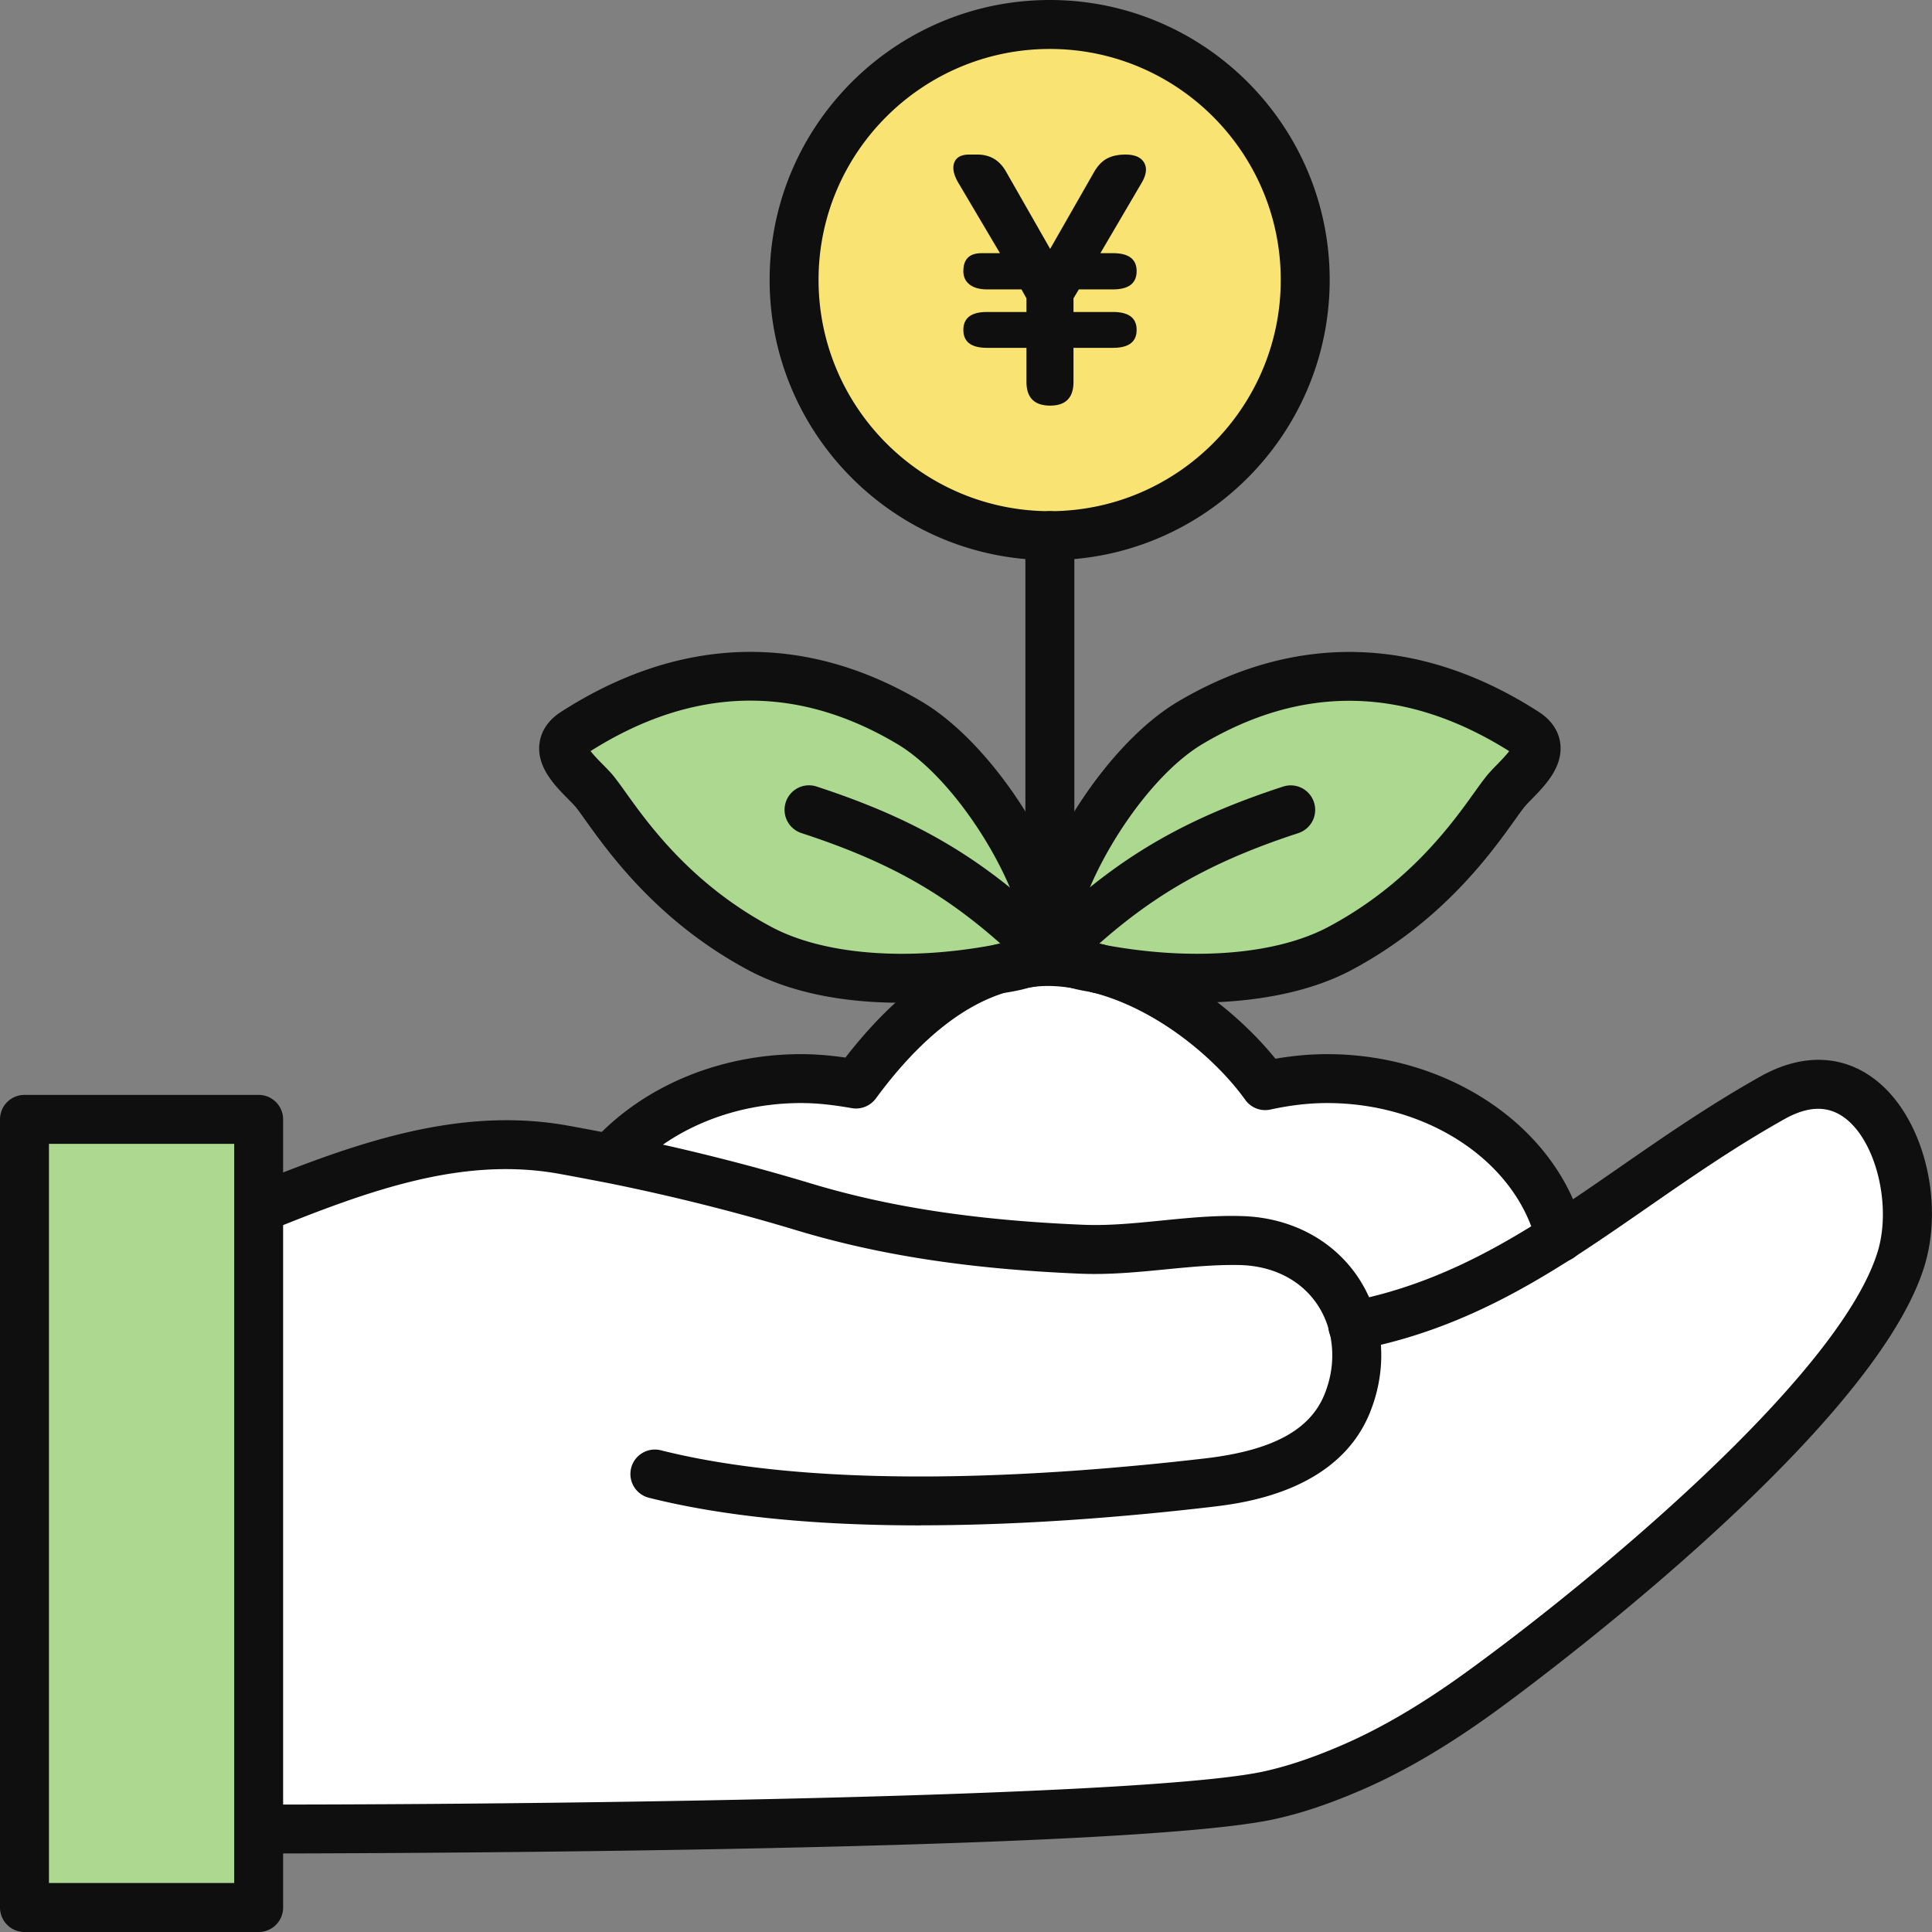 <svg xmlns="http://www.w3.org/2000/svg" width="50" height="50"><rect width="100%" height="100%" fill="#808080" stroke="none"/><path d="M6.694 47.336v2.03H.633V28.969h6.061v18.366zM27.14 24.726c.01.02 0 .041 0 .061l-.041.01c-.173.051-.355.102-.548.132-.234.03-.457.081-.68.142-2.081.396-4.548.376-6.233-.538-2.68-1.442-3.837-3.584-4.294-4.102-.365-.406-1.178-1.025-.487-1.472 2.741-1.767 5.705-2.02 8.68-.254 1.919 1.137 3.807 4.457 3.604 6.021Z" style="fill:#acd88f"/><path d="m27.18 24.746.02-.02c-.203-1.563 1.685-4.883 3.604-6.021 2.985-1.767 5.939-1.513 8.68.254.69.447-.122 1.066-.477 1.472-.457.518-1.614 2.66-4.304 4.102-1.685.914-4.183.934-6.274.538 0 0-.01-.01-.02-.01-.183-.051-.365-.091-.548-.112a4.199 4.199 0 0 0-.711-.061c-.203 0-.406.01-.599.041.193-.03.376-.081.548-.132l.041-.01c0-.02.01-.041 0-.061.01 0 .02.01.03.02h.01Z" style="fill:#acd88f"/><path d="M33.779 7.243c0 3.655-2.964 6.62-6.609 6.62-3.655 0-6.619-2.965-6.619-6.62 0-3.645 2.964-6.609 6.619-6.609 3.644 0 6.609 2.965 6.609 6.609Z" style="fill:#f9e373"/><path d="M34.348 27.913c2.974 0 5.452 1.767 6.03 4.102-1.624 1.036-3.309 1.909-5.36 2.295-.315-1.218-1.381-2.173-2.934-2.203-1.371-.03-2.741.284-4.122.223-2.406-.102-4.802-.386-7.137-1.086-1.573-.477-3.269-.904-4.924-1.239l.03-.173c1.137-1.168 2.863-1.919 4.802-1.919.487 0 .964.061 1.421.142.873-1.188 2.112-2.508 3.716-2.985.234-.03.457-.081.68-.142.193-.03.396-.041.599-.041.234 0 .477.02.711.061.173.051.355.081.548.112.01 0 .02.01.02.01 1.797.457 3.442 1.807 4.314 3.026.508-.112 1.046-.183 1.604-.183Z" style="fill:#fff"/><path d="M40.378 32.015c1.766-1.137 3.462-2.467 5.513-3.614 2.619-1.452 3.99 2.112 3.289 4.244-1.167 3.594-8.061 9.117-10.852 11.137-1.289.934-2.426 1.584-3.502 2.03-.65.274-1.269.487-1.888.629-3.137.751-20.06.893-26.182.893H6.694V31.254h.061c2.558-1.036 5.096-1.96 7.746-1.513.457.081.924.173 1.401.264 1.655.335 3.35.761 4.924 1.239 2.335.701 4.731.985 7.137 1.086 1.381.061 2.751-.254 4.122-.223 1.553.03 2.619.985 2.934 2.203 2.051-.386 3.736-1.259 5.36-2.295Z" style="fill:#fff"/><path d="M27.178 10.497c-.408 0-.613-.204-.613-.613v-.882h-1.02c-.409 0-.613-.154-.613-.464 0-.309.204-.464.613-.464h1.02v-.353l-.13-.232h-.891c-.192 0-.342-.042-.45-.125-.109-.084-.162-.2-.162-.348 0-.309.157-.464.473-.464h.474l-1.076-1.819c-.124-.21-.159-.385-.107-.524.053-.139.181-.209.385-.209h.214c.322 0 .566.142.733.427l1.15 2.014 1.151-2.014c.099-.161.212-.272.339-.334.126-.062.28-.093.459-.093.241 0 .402.07.483.209.08.139.059.314-.065.524l-1.067 1.819h.325c.408 0 .613.155.613.464 0 .316-.205.473-.613.473h-.882l-.139.232v.353h1.021c.408 0 .613.154.613.464 0 .31-.205.464-.613.464h-1.021v.882c0 .408-.201.613-.604.613ZM23.313 25.951c-1.28 0-2.745-.193-3.977-.861-2.309-1.242-3.568-3.002-4.174-3.847-.122-.171-.217-.307-.293-.392-.045-.05-.103-.108-.164-.17-.342-.346-.811-.821-.745-1.424.025-.231.141-.562.552-.829 3.075-1.982 6.306-2.073 9.348-.267 2.048 1.214 4.108 4.693 3.915 6.587a.677.677 0 0 1-.009.127c0 .369-.326.623-.688.587a4.112 4.112 0 0 1-.429.094c-.183.054-.435.11-.697.144-.556.107-1.528.252-2.64.252Zm-8.029-6.513c.087.114.232.261.322.352a6.771 6.771 0 0 1 .208.217c.099.112.223.282.377.498.592.827 1.694 2.366 3.747 3.47 1.351.733 3.525.91 5.815.473.241-.032.436-.077.631-.13a3.944 3.944 0 0 0 .13-.025c-.128-1.413-1.723-4.107-3.301-5.043-2.611-1.551-5.278-1.487-7.929.188Z" style="fill:#0f0f0f"/><path d="M27.17 25.379a.635.635 0 0 1-.367-.117.632.632 0 0 1-.108-.087c-1.858-1.839-3.416-2.785-5.954-3.615a.633.633 0 0 1-.405-.799.631.631 0 0 1 .799-.405c2.694.881 4.438 1.935 6.411 3.879a.618.618 0 0 1 .083.073c.241.253.232.653-.021.895a.632.632 0 0 1-.437.175Z" style="fill:#0f0f0f"/><path d="M30.955 25.948c-.848 0-1.74-.084-2.644-.255a.633.633 0 0 1-.51-.704.633.633 0 0 1-1.234-.202.506.506 0 0 1-.007-.098c-.145-1.905 1.894-5.326 3.922-6.529 3.046-1.803 6.277-1.711 9.346.267.41.266.527.595.553.825.068.599-.391 1.071-.726 1.415a5.084 5.084 0 0 0-.172.181c-.076.087-.171.222-.293.393-.606.846-1.867 2.606-4.188 3.85-1.041.564-2.466.857-4.047.857Zm-3.122-1.19c.001.011.001.02.001.028a.682.682 0 0 1-.005.082c.099-.296.404-.482.719-.421 2.311.438 4.501.261 5.854-.472 2.064-1.107 3.167-2.646 3.759-3.473.154-.215.277-.384.372-.491.061-.07.136-.147.215-.228.086-.088.225-.232.31-.343-2.666-1.676-5.324-1.732-7.929-.19-1.721 1.02-3.462 4.133-3.299 5.394a.575.575 0 0 1 .004.114Z" style="fill:#0f0f0f"/><path d="M28.41 25.694a.656.656 0 0 1-.1-.008c-.221-.035-.43-.071-.628-.13-.175-.03-.399-.086-.622-.153-.335-.101-.525-.454-.424-.789s.455-.524.789-.424a5.409 5.409 0 0 0 .555.137c.208.058.364.083.529.108a.633.633 0 0 1-.098 1.259Z" style="fill:#0f0f0f"/><path d="M27.185 25.364c-.159 0-.317-.058-.438-.176-.247-.242-.264-.629-.025-.879a.807.807 0 0 1 .03-.031c1.977-1.967 3.727-3.03 6.454-3.921a.633.633 0 0 1 .799.405.633.633 0 0 1-.405.799c-2.519.823-4.132 1.803-5.953 3.614a.656.656 0 0 1-.462.189ZM23.823 39.477c-2.47 0-4.937-.189-7.029-.715a.634.634 0 0 1-.46-.769c.085-.339.429-.544.768-.46 4.165 1.046 9.969.69 14.107.208 1.698-.202 2.669-.717 3.054-1.619.228-.541.277-1.115.141-1.659-.268-1.038-1.162-1.701-2.331-1.724-.616-.012-1.237.047-1.893.111-.727.071-1.476.146-2.245.112-2.845-.12-5.162-.474-7.29-1.113-1.553-.471-3.235-.894-4.868-1.224l-.247-.048c-.386-.074-.766-.147-1.138-.213-2.446-.413-4.799.424-7.398 1.476-.323.13-.693-.025-.825-.35a.633.633 0 0 1 .35-.825c2.678-1.084 5.313-2.018 8.088-1.55.384.068.769.142 1.162.217l.254.049c1.677.339 3.4.773 4.988 1.254 2.023.607 4.242.944 6.98 1.06.674.032 1.352-.036 2.066-.107.663-.066 1.346-.135 2.043-.117 1.734.034 3.122 1.085 3.533 2.678.204.816.133 1.667-.202 2.465-.853 2.001-3.276 2.289-4.072 2.384-2.202.257-4.87.477-7.534.477Z" style="fill:#0f0f0f"/><path d="M6.755 47.97c-.35 0-.633-.284-.633-.634s.284-.634.633-.634c8.993 0 23.349-.233 26.034-.876.554-.128 1.137-.322 1.79-.597 1.062-.442 2.165-1.082 3.377-1.961 3.213-2.325 9.569-7.578 10.621-10.82.383-1.165.011-2.82-.779-3.473-.443-.365-.966-.372-1.601-.021-1.282.717-2.437 1.518-3.554 2.292-.645.447-1.279.887-1.923 1.301-1.46.931-3.258 1.94-5.549 2.378-.21.055-.444.001-.607-.162-.247-.247-.252-.643-.005-.891l.01-.01a.628.628 0 0 1 .331-.175c2.096-.395 3.773-1.337 5.136-2.206.629-.405 1.252-.837 1.884-1.275 1.142-.791 2.322-1.609 3.659-2.358 1.098-.608 2.171-.554 3.025.151 1.2.992 1.727 3.165 1.176 4.843-1.441 4.437-10.69 11.168-11.083 11.452-1.292.937-2.48 1.625-3.63 2.103-.718.303-1.37.52-1.99.661-3.756.899-25.403.91-26.323.91Z" style="fill:#0f0f0f"/><path d="M40.378 32.659c-.324 0-.591-.234-.629-.546-.546-2.069-2.806-3.566-5.402-3.566-.468 0-.962.057-1.468.168a.634.634 0 0 1-.651-.25c-.774-1.08-2.297-2.359-3.955-2.781a.651.651 0 0 1-.08-.026c-.134-.036-.268-.065-.403-.08-.437-.073-.792-.08-1.14-.024-.222.029-.417.074-.612.127-1.143.341-2.283 1.267-3.372 2.749a.64.64 0 0 1-.621.249c-.509-.09-.926-.132-1.311-.132-1.694 0-3.279.63-4.348 1.728a.634.634 0 0 1-.896.012.634.634 0 0 1-.012-.896c1.306-1.341 3.222-2.11 5.256-2.11.356 0 .727.029 1.146.089 1.202-1.549 2.451-2.501 3.81-2.906.265-.072.516-.129.779-.163.444-.07 1.002-.063 1.5.024.178.019.395.066.61.126v.001a.59.59 0 0 1 .052.017c1.892.495 3.476 1.818 4.377 2.931.457-.079.906-.119 1.34-.119 3.192 0 5.987 1.927 6.645 4.582a.631.631 0 0 1 .019.152c0 .35-.284.644-.633.644ZM6.694 50H.633A.633.633 0 0 1 0 49.366V28.969a.633.633 0 0 1 .633-.633h6.061a.633.633 0 0 1 .633.633v20.397A.633.633 0 0 1 6.694 50Zm-5.427-1.268h4.794V29.603H1.267v19.13ZM27.17 14.496c-3.999 0-7.252-3.254-7.252-7.253C19.918 3.249 23.171 0 27.17 0c3.994 0 7.242 3.249 7.242 7.243 0 3.999-3.249 7.253-7.242 7.253Zm0-13.229c-3.3 0-5.986 2.681-5.986 5.976 0 3.3 2.685 5.986 5.986 5.986 3.295 0 5.976-2.686 5.976-5.986 0-3.295-2.681-5.976-5.976-5.976Z" style="fill:#0f0f0f"/><path d="M27.17 25.385c-.35 0-.633-.279-.633-.629V13.862a.633.633 0 0 1 1.267 0v10.884c0 .35-.284.639-.633.639Z" style="fill:#0f0f0f"/></svg>